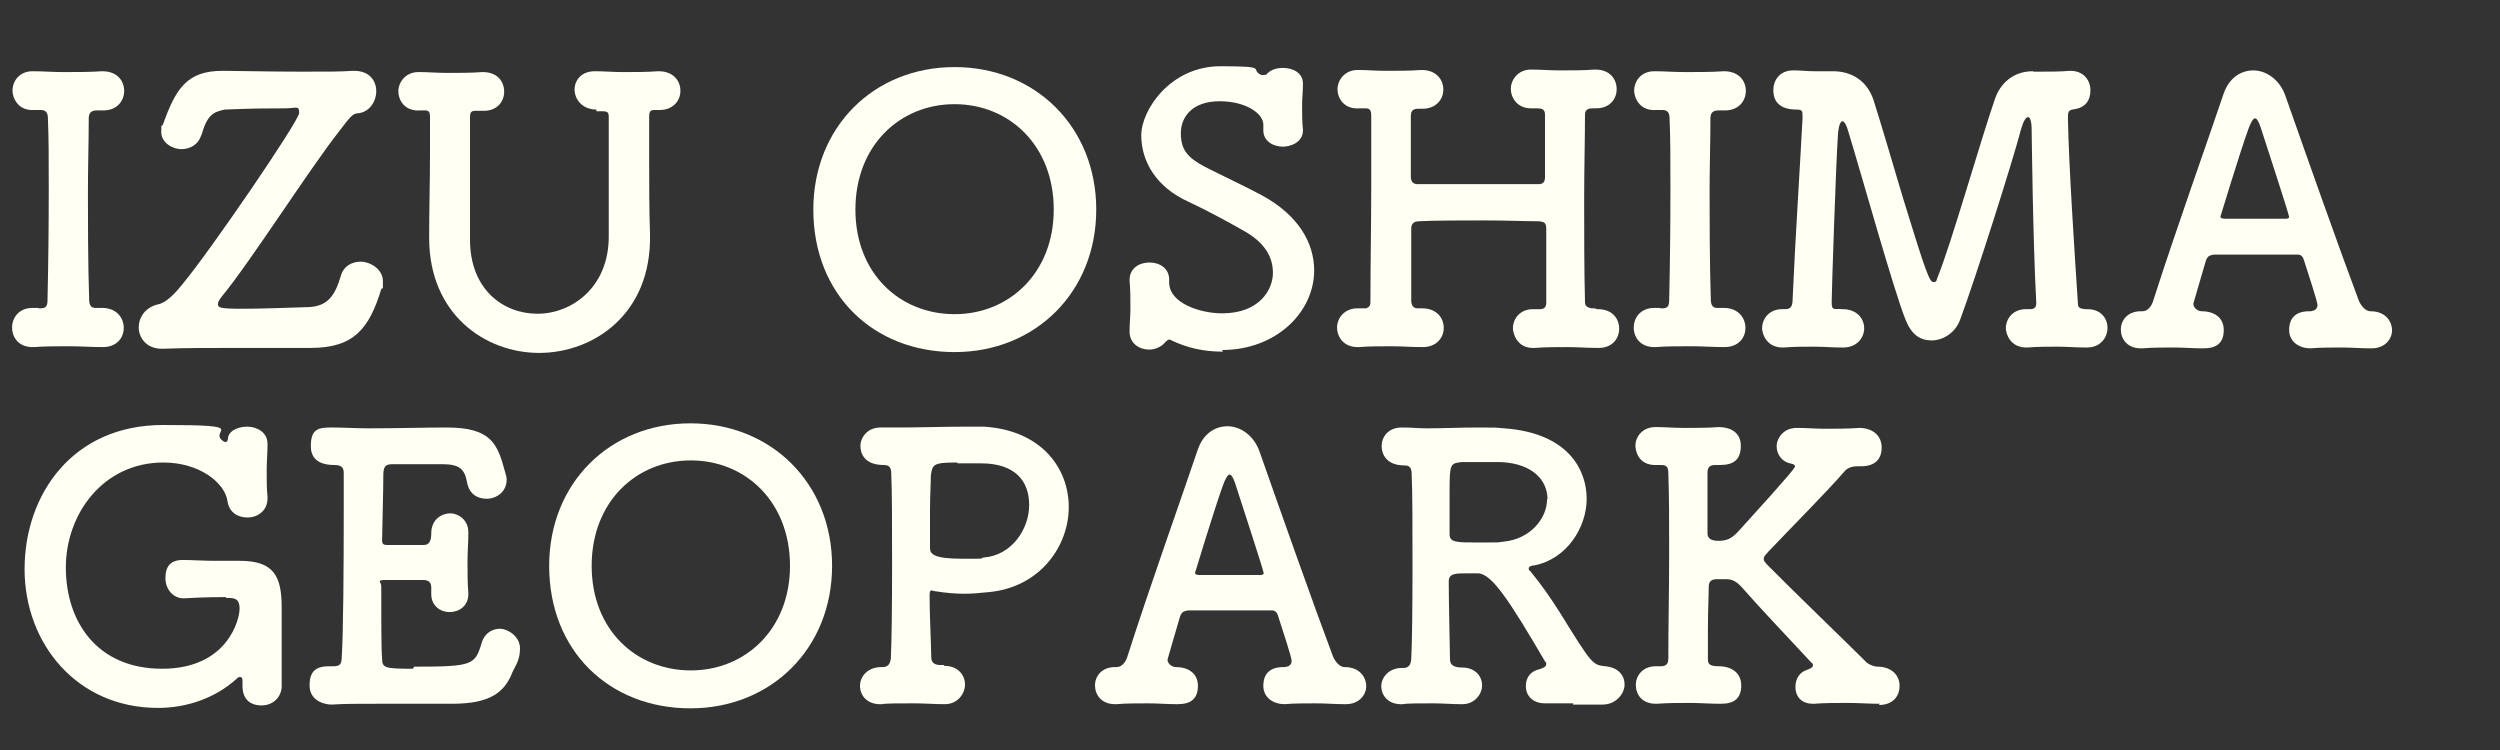 <?xml version="1.0" encoding="UTF-8"?>
<svg id="_レイヤー_1" xmlns="http://www.w3.org/2000/svg" version="1.1" viewBox="0 0 600 180">
  <rect x="0" y="0" width="600" height="180" fill="#333333" stroke="none"/>
  <!-- Generator: Adobe Illustrator 29.1.0, SVG Export Plug-In . SVG Version: 2.1.0 Build 142)  -->
  <defs>
    <style>
      .st0 {
        fill: #fffff4;
      }
    </style>
  </defs>
  <path class="st0" d="M9.3,74h.4c1.2,0,1.7-.4,1.7-1.9.2-8.6.3-17.7.3-26.6s0-11.6-.2-17.1c0-1.2-.4-2-1.7-2h-1.5c-4.2.3-5.3-3.2-5.3-4.6,0-2.4,1.7-4.7,4.8-4.7h.4c1.9,0,4.5.2,7.1.2s6.7,0,9.1-.2h.2c3.5,0,5.2,2.3,5.2,4.7s-1.7,4.7-5,4.7h-1.6c-1.4,0-1.9.7-1.9,1.9,0,5.6-.2,11.5-.2,17.6s0,17.3.3,26c0,.9.3,1.9,1.4,1.9s1.1,0,1.5,0h.2c3.5,0,5.2,2.4,5.2,4.8s-1.7,4.6-5,4.6h-.4c-2.3,0-4.9-.2-7.6-.2s-6.3,0-8.5.2h-.4c-3.3,0-4.9-2.3-4.9-4.7s1.7-4.7,4.9-4.7h1.4Z"/>
  <path class="st0" d="M48.3,32.4c-.7,2.4-2.8,3.4-4.8,3.4s-4.8-1.5-4.8-4.1.2-1.1.4-1.8c3.1-8.7,5.8-12.9,14.3-12.9h.4c2.8,0,10.8.2,18.5.2s9,0,12.3-.2h.4c3.7,0,5.3,2.4,5.3,4.9s-1.7,5.1-4.5,5.3c-1.1,0-1.9,1-4.4,4.3-7.1,9-21.4,31.5-28.2,39.7-.6.8-.9,1.3-.9,1.8,0,.8.4,1.1,5.6,1.1s9.6-.2,16.2-.4c4.5-.2,6.3-2.7,7.7-7.5.7-2.4,2.7-3.4,4.8-3.4s5.3,1.7,5.3,4.7,0,1.1-.4,1.9c-2.9,9.5-6.6,14.1-16.9,14.1h-.4c-4.2,0-10.6,0-17.1,0s-13.1,0-18.1.2h-.2c-3.6,0-5.5-2.6-5.5-5.1s1.6-4.9,4.8-5.6c1.9-.4,4.2-2.9,5.7-4.8,6.8-8.2,28-39.2,28-41.1s-.6-1.1-3.5-1.1-7.8,0-14.4.3c-2.8.6-4.2,1.3-5.6,6.3Z"/>
  <path class="st0" d="M143.2,26.3c-3.5,0-5.3-2.5-5.3-4.8s1.7-4.4,4.8-4.4h.4c1.9,0,4.1.2,6.5.2s5.9,0,8.3-.2h.2c3.5,0,5.2,2.3,5.2,4.7s-1.8,4.6-5,4.6h-.4c-.4,0-.6,0-.9,0-.8,0-1.2.3-1.2,1.5,0,4,0,7.6,0,11,0,5.6,0,11,.2,17.4.4,19.2-13.7,28.4-26.6,28.4s-26.4-9.2-26.4-27.6v-.4c0-6.5.2-13.2.2-19.8s0-6,0-8.9c0-.9-.2-1.5-1.1-1.5h-1.2c-3.8.3-5.3-2.5-5.3-4.6s1.7-4.6,4.8-4.6h.4c1.9,0,4.1.2,6.6.2s5.9,0,8.3-.2h.2c3.5,0,5.1,2.3,5.1,4.7s-1.7,4.6-4.9,4.6h-1.6c-.2,0-.3,0-.4,0-1.1,0-1.3.4-1.3,1.7v4.2c0,6.8,0,13.5,0,20.4v4.6c0,12,8,17.8,16.2,17.8s17.1-6.3,17.1-18.5,0-15.2,0-22.7v-5.6c0-1.4,0-1.8-1.6-1.8h-1.4Z"/>
  <path class="st0" d="M195.2,50.3c0-19.8,14.5-34.2,33.9-34.2s34,14.4,34,34.2-14.6,34.2-34,34.2-33.9-13.7-33.9-34.2ZM252.9,50.3c0-15.4-10.7-25.3-23.8-25.3s-23.8,9.9-23.8,25.3,10.7,25.1,23.8,25.1,23.8-9.9,23.8-25.1Z"/>
  <path class="st0" d="M293.5,84.4c-4.8,0-8.7-1-12.1-2.6-.4-.2-.5-.3-.8-.3s-.6.3-.9.6c-.9,1.1-2.4,1.8-3.9,1.8-2.4,0-4.7-1.5-4.7-4.3v-.4c0-1.5.2-3.3.2-5.2s0-4.8-.2-6.6v-.2c0-2.9,2.4-4.2,4.8-4.2s4.7,1.4,4.7,4.1v.7c0,5,7.5,7.4,12.7,7.4,9,0,12.2-5.7,12.2-9.7s-2.1-7.3-6.8-10c-3.9-2.2-8.8-4.9-13.5-7.1-7.8-3.5-11.3-9.8-11.3-15.9s7-16.6,19-16.6,6.8.7,9.8,2.1c.2,0,.4,0,.6,0s.6,0,.8-.3c.9-1,2.4-1.4,3.8-1.4,2.4,0,4.8,1.2,4.8,3.7v.3c0,1.7-.2,3.3-.2,5.1s0,4,.2,5.6c.2,3.3-3.2,4.2-4.8,4.2-2.3,0-4.7-1.3-4.7-3.9v-.4c0-.4,0-.7,0-1,0-2.6-4.1-5.6-10.5-5.6s-9.3,3.6-9.3,7.7,1.8,5.9,5.7,8c3.7,1.9,9.7,4.7,13.8,6.9,8.8,4.8,12.5,11.5,12.5,18,0,10-9.1,19.1-22.1,19.1Z"/>
  <path class="st0" d="M383.3,74.2h.2c3.5,0,5.1,2.3,5.1,4.7s-1.7,4.6-4.9,4.6h-.4c-2.3,0-4.8-.2-7.1-.2s-5.6,0-7.8.2c-4.5.3-5.3-3.8-5.3-4.7,0-2.3,1.7-4.6,4.8-4.6h.4c.4,0,.9,0,1.3,0,1,0,1.5-.5,1.5-1.5,0-4,0-7.6,0-10.6s0-5.5,0-7.1c0-1.5-.4-1.8-1.9-1.9-3.1,0-7.8-.2-12.9-.2s-12.3,0-15.7.2c-.7,0-1.9.2-1.9,1.7,0,2.1,0,6,0,10.9v6.5c0,.9.4,1.8,1.5,1.8h1.1c3.5,0,5.2,2.3,5.2,4.7s-1.8,4.6-5,4.6h-.4c-2.3,0-4.7-.2-7.1-.2s-5.6,0-7.8.2h-.4c-3.3,0-4.9-2.4-4.9-4.7s1.8-4.6,4.9-4.6h2.1c.5-.2,1-.5,1-1.4,0-8.9.2-18.9.2-28.4s0-11.3,0-16.1c0-1.1,0-2.1-1.3-2.1h-1.5c-3.8.3-5.3-2.5-5.3-4.6s1.7-4.6,4.8-4.6h.4c1.9,0,4.1.2,6.5.2s5.9,0,8.3-.2h.2c3.5,0,5.2,2.3,5.2,4.7s-1.8,4.6-5,4.6h-1c-1.1,0-1.8.3-1.8,1.8,0,3.2,0,6.1,0,8.6s0,4.5,0,5.9.8,1.8,1.6,1.8c2.2,0,7.8,0,13.7,0s12.2,0,15.3,0c1.2,0,1.6-.6,1.6-1.7,0-1.4,0-3.4,0-6s0-5.6,0-9c0-1.3-.8-1.5-1.9-1.5s-.7,0-1,0c-3.8.2-5.3-2.6-5.3-4.7s1.7-4.6,4.8-4.6h.4c1.9,0,4.1.2,6.6.2s5.9,0,8.3-.2h.2c3.5,0,5.1,2.3,5.1,4.7s-1.7,4.6-4.9,4.6h-.9c-1,0-1.8.3-1.8,1.5,0,5.9-.2,13-.2,20.3s0,17.6.2,24.5c0,1.1.3,1.4,1.5,1.7h.8Z"/>
  <path class="st0" d="M398.5,74h.4c1.2,0,1.7-.4,1.7-1.9.2-8.6.3-17.7.3-26.6s0-11.6-.2-17.1c0-1.2-.4-2-1.7-2h-1.5c-4.2.3-5.3-3.2-5.3-4.6,0-2.4,1.7-4.7,4.8-4.7h.4c1.9,0,4.5.2,7.1.2s6.7,0,9.1-.2h.2c3.5,0,5.2,2.3,5.2,4.7s-1.7,4.7-5,4.7h-1.6c-1.4,0-1.9.7-1.9,1.9,0,5.6-.2,11.5-.2,17.6s0,17.3.3,26c0,.9.3,1.9,1.4,1.9s1.1,0,1.5,0h.2c3.5,0,5.2,2.4,5.2,4.8s-1.7,4.6-5,4.6h-.4c-2.3,0-4.9-.2-7.6-.2s-6.3,0-8.5.2h-.4c-3.3,0-4.9-2.3-4.9-4.7s1.7-4.7,4.9-4.7h1.4Z"/>
  <path class="st0" d="M487.9,17.2h1.6c2.3,0,5.1,0,7.1-.2h.3c3.2,0,4.8,2.3,4.8,4.7s-1.2,4.1-3.8,4.5c-1.5.2-1.6.6-1.6,2.1.2,11.4,1.6,32.3,2.4,44.6,0,1,.6,1.2,1.8,1.3h.5c3.2,0,4.8,2.2,4.8,4.5s-1.7,4.7-4.9,4.7h-.4c-2.3,0-4.5-.2-6.7-.2s-5,0-7.1.2c-4.3.2-5.3-3.4-5.3-4.6,0-2.3,1.7-4.6,4.8-4.6h1c.9,0,1.5-.3,1.5-1.4v-.3c-.8-14.5-1.1-41.1-1.1-41.1,0-2.4-.4-3.3-.9-3.3s-1.2,1.2-1.7,3.1c-1.9,7.3-11,36-14.6,45.6-1.1,3-4,4.9-6.8,4.9s-4.8-1.4-6.2-4.8c-2.8-6.8-10.6-34.9-13.8-45.3-.4-1.6-1-2.5-1.4-2.5-.8,0-1.1,2.6-1.1,3.3-.5,7.3-1.5,37.9-1.5,40.1s.6,1.5,2.4,1.7h.2c3.5,0,5.2,2.3,5.2,4.6s-1.8,4.6-5,4.6h-.4c-2.3,0-4.5-.2-6.7-.2s-5,0-7.1.2c-4.3.2-5.3-3.4-5.3-4.6,0-2.3,1.7-4.6,4.8-4.6h.7c1.1,0,1.7-.4,1.8-1.8.6-14.1,1.8-32.3,2.4-43.9v-.9c0-1-.2-1.3-1.4-1.3-5.3,0-5.6-3.3-5.6-4.7,0-2.4,1.6-4.7,4.7-4.7h.5c1.3,0,3,.2,4.8.2s2.7,0,4,0h.4c4,0,8.1,2,9.7,7.1,1.7,5.3,4.5,14.9,7.1,23.6,5.4,17.6,6.3,19.9,7.2,19.9s.7-.4,1-1.1c3.3-8.1,10.3-32.8,13.8-42.9,1.2-3.5,4.2-6.6,9.1-6.6h.2Z"/>
  <path class="st0" d="M554.9,74.6c.7,0,1.3-.6,1.3-1.4s-2.3-7.8-3.3-10.9c-.2-.7-.7-1.2-1.4-1.2h-20.2c-1.1.2-1.5.4-1.9,1.5-.9,3-3,10.3-3,10.3,0,1,1.1,1.8,2,1.8,3,0,5.3,1.5,5.3,4.5s-1.6,4.4-4.8,4.4h-.4c-2.2,0-4.5-.2-6.8-.2s-5.4,0-7.5.2h-.4c-3.3,0-4.8-2.3-4.8-4.5s1.6-4.4,4.8-4.4h.4c1.4,0,2.3-1.5,2.6-2.6,5.1-16,13.3-39,16.8-49.4,1.3-4,4.2-5.8,7.2-5.8s6.3,2.1,7.7,6.1c4.7,13.4,13.3,37.7,17.6,49.1.3.8,1.4,2.6,2.8,2.6,4.1,0,5.2,3,5.2,4.5,0,2.2-1.7,4.4-4.9,4.4h-.4c-2.2,0-4.5-.2-6.8-.2s-5.4,0-7.5.2c-2.6,0-5.1-1.5-5.1-4.4s1.6-4.5,4.8-4.5h.5ZM548.6,52.5c.5,0,.8-.2.8-.4,0-.6-6.1-19.2-6.8-21.4-.5-1.6-1-2.3-1.4-2.3s-1,.9-1.6,2.6c-2,5.5-6.7,21-6.7,21,0,.3.2.4.9.5h14.8Z"/>
  <path class="st0" d="M54.3,143.3c-.9,0-5.4,0-10.2.3-2.6,0-4.4-2.2-4.4-4.9s1.2-4.3,4.1-4.3h.3c2.1,0,4.8.2,7.5.2s3.6,0,5.1,0h.9c8.1,0,10,3.7,10,11.1s0,7.6,0,12.8,0,4.8,0,5.6v.6c0,2.5-2,4.6-4.8,4.6s-4.6-1.5-4.6-4.7v-1c0-.5,0-1.1-.5-1.1s-.5,0-.9.4c-5.3,4.8-12.2,7-18.9,7-19.4,0-32-15.4-32-33.3s11.5-34.6,33.2-34.6,10.6,1.2,14.5,3.9c0,0,.4.2.5.2.3,0,.5-.2.6-.7,0-1.9,2.3-3,4.6-3s4.9,1.3,4.9,4.1v.4c0,1.9-.2,3.9-.2,5.9s0,4.7.2,6.4v.4c0,3.1-2.5,4.6-4.8,4.6s-4.4-1.2-4.8-3.9c-.6-4.4-6.7-9.3-15.4-9.3-14.4,0-23.4,12.3-23.4,25.2s7.4,24.3,23.1,24.3,18.6-11.8,18.6-14.4-1.4-2.6-3.1-2.6h-.2Z"/>
  <path class="st0" d="M99.4,160c14.1,0,14.6-.4,16.2-5.7.7-2.4,2.6-3.4,4.4-3.4s4.8,1.8,4.8,4.7-1.1,4.1-1.8,5.7c-1.8,4.6-5,7.6-14.4,7.6s-11.4,0-17.5,0-8.2,0-11.5.2c-1.9,0-5.3-1-5.3-4.6s1.7-4.6,4.8-4.6h.9c1.5,0,1.9-.4,2-1.8.4-5.8.5-22.4.5-35.2v-9.3c0-1.3-.4-2-2.3-2s-5.6-.4-5.6-4.5,1.7-4.5,4.9-4.5h.4c2.4,0,5.4.2,8.6.2,6.5,0,14-.2,18.7-.2,10.8,0,12.2,4,14,10.6.2.7.4,1.3.4,1.9,0,3-2.5,4.6-4.8,4.6s-4.2-1.2-4.7-3.9c-.6-3.2-1.7-4.4-6.1-4.4s-10.5,0-11.6,0c-1.8,0-2.3.4-2.4,2.3,0,4-.2,10.1-.3,16,0,.9.4,1.1,1.2,1.1,2.8,0,7.3,0,8.8,0,1.5,0,1.8-1.3,1.8-2.8,0-3.6,2.8-4.8,4.6-4.8s4.3,1.5,4.3,4.5v.4c0,2-.2,4.4-.2,6.7s0,5.5.2,7.4v.4c0,2.9-2.3,4.3-4.5,4.3s-4.4-1.5-4.4-4.3v-.4c0-.4,0-.8,0-1.1,0-1-.3-1.9-1.9-1.9s-6.1,0-8.8,0-1.3.4-1.3,1.4c0,8,0,15.3.2,17.4,0,2.3.6,2.5,7.4,2.5Z"/>
  <path class="st0" d="M131.8,135.8c0-19.8,14.5-34.2,33.9-34.2s34,14.4,34,34.2-14.6,34.2-34,34.2-33.9-13.7-33.9-34.2ZM189.6,135.8c0-15.4-10.7-25.3-23.8-25.3s-23.8,9.9-23.8,25.3,10.7,25.1,23.8,25.1,23.8-9.9,23.8-25.1Z"/>
  <path class="st0" d="M226.6,159.8c3.4,0,5,2.3,5,4.5s-1.8,4.7-4.8,4.7h-.4c-2.1,0-4.6-.2-7-.2-3.6,0-6.8,0-7.7.2-3.7.2-5.3-2.2-5.3-4.4s1.8-4.5,5.1-4.5h.4c1.4,0,1.8-1.1,1.9-2.1.2-3.8.3-12.9.3-22s0-18.3-.2-22.3c0-1.4-.4-2.1-1.8-2.1-4.6,0-5.6-2.7-5.6-4.6s1.6-4.4,4.8-4.4h.5c1.1,0,2.5,0,4.1,0,4.6,0,10.8-.2,15.7-.2s3.3,0,4.6,0c13.8.9,20.3,10,20.3,19.3s-6.8,19.2-19.1,20.4c-2,.2-4,.4-6,.4s-4.5-.2-6.9-.6c-.4,0-.7-.2-.9-.2-.4,0-.5.4-.5,1.3,0,4.3.3,9.8.4,14.7,0,1.3.7,1.8,1.9,1.9h1.1ZM229.8,111c-5.8,0-6,.4-6.4,3.1,0,1.9-.2,5.1-.2,8.4v9c0,1.5.9,2.6,7.9,2.6s3.3,0,5-.3c6.7-.5,10.9-6.8,10.9-12.6s-3.4-10-11.6-10c0,0-2.9,0-5.6,0Z"/>
  <path class="st0" d="M308.7,160c.7,0,1.3-.6,1.3-1.4s-2.3-7.8-3.3-10.9c-.2-.7-.7-1.2-1.4-1.2h-20.2c-1.1.2-1.5.4-1.9,1.5-.9,3-3,10.3-3,10.3,0,1,1.1,1.8,2,1.8,3,0,5.3,1.5,5.3,4.5s-1.6,4.4-4.8,4.4h-.4c-2.2,0-4.5-.2-6.8-.2s-5.4,0-7.5.2h-.4c-3.3,0-4.8-2.3-4.8-4.5s1.6-4.4,4.8-4.4h.4c1.4,0,2.3-1.5,2.6-2.6,5.1-16,13.3-39,16.8-49.4,1.3-4,4.2-5.8,7.2-5.8s6.3,2.1,7.7,6.1c4.7,13.4,13.3,37.7,17.6,49.1.3.8,1.4,2.6,2.8,2.6,4.1,0,5.2,3,5.2,4.5,0,2.2-1.7,4.4-4.9,4.4h-.4c-2.2,0-4.5-.2-6.8-.2s-5.4,0-7.5.2c-2.6,0-5.1-1.5-5.1-4.4s1.6-4.5,4.8-4.5h.5ZM302.5,138c.5,0,.8-.2.8-.4,0-.6-6.1-19.2-6.8-21.4-.5-1.6-1-2.3-1.4-2.3s-1,.9-1.6,2.6c-2,5.5-6.7,21-6.7,21,0,.3.2.4.9.5h14.8Z"/>
  <path class="st0" d="M377.6,168.8c-2.3,0-4.5,0-6.4,0h-.4c-3.1,0-4.6-2-4.6-4.1s1.1-3.6,3.3-4.1c.6-.2,1.6-.5,1.6-1.2s0-.4-.2-.5c-8.6-14.7-12.9-21.3-16.2-21.3-1,0-1.8,0-2.6,0-2.7,0-4.4,0-4.4,1.9,0,4.6.2,13,.3,18.8,0,1.3,1,1.9,2.8,1.9,3.4,0,4.9,2.2,4.9,4.3s-1.8,4.5-4.7,4.5h-.4c-2.1,0-4.4-.2-6.6-.2-3.4,0-6.4,0-7.3.2-3.7.2-5.2-2.3-5.2-4.3s1.7-4.4,5-4.4h.4c1.4,0,1.7-1.1,1.8-2.1.2-3.8.3-12.9.3-22s0-18.4-.2-22.4c0-1.4-.4-2.1-1.7-2.1-5.1,0-5.5-3.6-5.5-4.6,0-2.3,1.6-4.5,4.8-4.5h.4c1.9,0,3.8.2,5.6.2,4.1,0,8.1-.2,12.3-.2s4.2,0,6.3.2c15.4,1.1,19.8,10,19.8,16.9s-4.8,14.5-12.6,16c-.7,0-1.3.3-1.3.7s0,.4.4.7c2.7,3.3,4.9,6.5,7,9.8,7.8,12.6,7.9,12.7,11,13,3.2.3,4.6,2.3,4.6,4.4s-2,4.8-5.3,4.8c-2.5,0-4.8,0-7.1,0ZM371.4,119.8c0-4.3-3.3-8.5-11.1-8.9-1.1,0-3.3,0-5.4,0s-3,0-4.1,0c-2.7.3-2.9.4-2.9,6.8v10.5c0,2,1.6,2,7.1,2s4.2,0,5.8-.2c6.5-.6,10.5-5.6,10.5-10.2Z"/>
  <path class="st0" d="M451.2,168.9h-.4c-2.3,0-4.8-.2-7.3-.2s-5.9,0-8,.2h-.4c-2.9,0-4.2-1.9-4.2-4s1.1-3.6,2.7-4.1c.8-.3,1.5-.6,1.5-1.1s0-.4-.3-.6c-5.2-5.6-12.8-13.6-16.8-18.2-1.3-1.4-2.3-1.9-3.8-1.9s-1.5,0-2.2,0-1.9.2-1.9,1.7c0,2.1-.2,5.8-.2,10.6s0,4.4,0,7c0,1.1.5,1.6,2.6,1.6,3.1,0,5.4,1.6,5.4,4.6s-1.6,4.4-4.8,4.4h-.4c-2.3,0-4.8-.2-7.1-.2s-5.6,0-7.8.2h-.4c-3.3,0-4.8-2.2-4.8-4.5s1.7-4.5,4.8-4.5h1.1c1.1,0,1.9-.3,1.9-1.8,0-8,.2-16.8.2-25.3s0-13.6-.2-19.2c0-1.8-.6-2-1.9-2h-.7c-5.2.3-5.3-4.4-5.3-4.6,0-2.2,1.7-4.5,4.8-4.5h.4c1.9,0,4.1.2,6.5.2s5.9,0,8.3-.2c2.7,0,5.3,1.2,5.3,4.5s-1.7,4.6-5,4.6h-1.1c-1.1,0-1.9.3-1.9,1.8v5.3c0,4,0,7.1,0,9.2,0,.9.3,1.9,2.6,1.9s3.4-.7,5.1-2.6c13.1-14.4,13.3-15,13.3-15.3s-.3-.5-.8-.6c-2.4-.4-3.6-2.3-3.6-4.2s1.6-4.4,4.8-4.4h.4c1.9,0,4.1.2,6.4.2s5.8,0,8.2-.2c3.3,0,5.4,1.9,5.4,4.7s-1.6,4.5-4.9,4.5h-.9c-1.1,0-2.3.3-3,1.1-4.6,5.3-13,13.7-18.4,19.4-.6.7-1.1,1.1-1.1,1.7s.3.8.7,1.3c6.3,6.4,19.3,18.9,24,23.6.7.6,1.9,1,2.6,1,3.3,0,5.3,2,5.3,4.6s-1.7,4.6-5,4.6Z"/>
</svg>